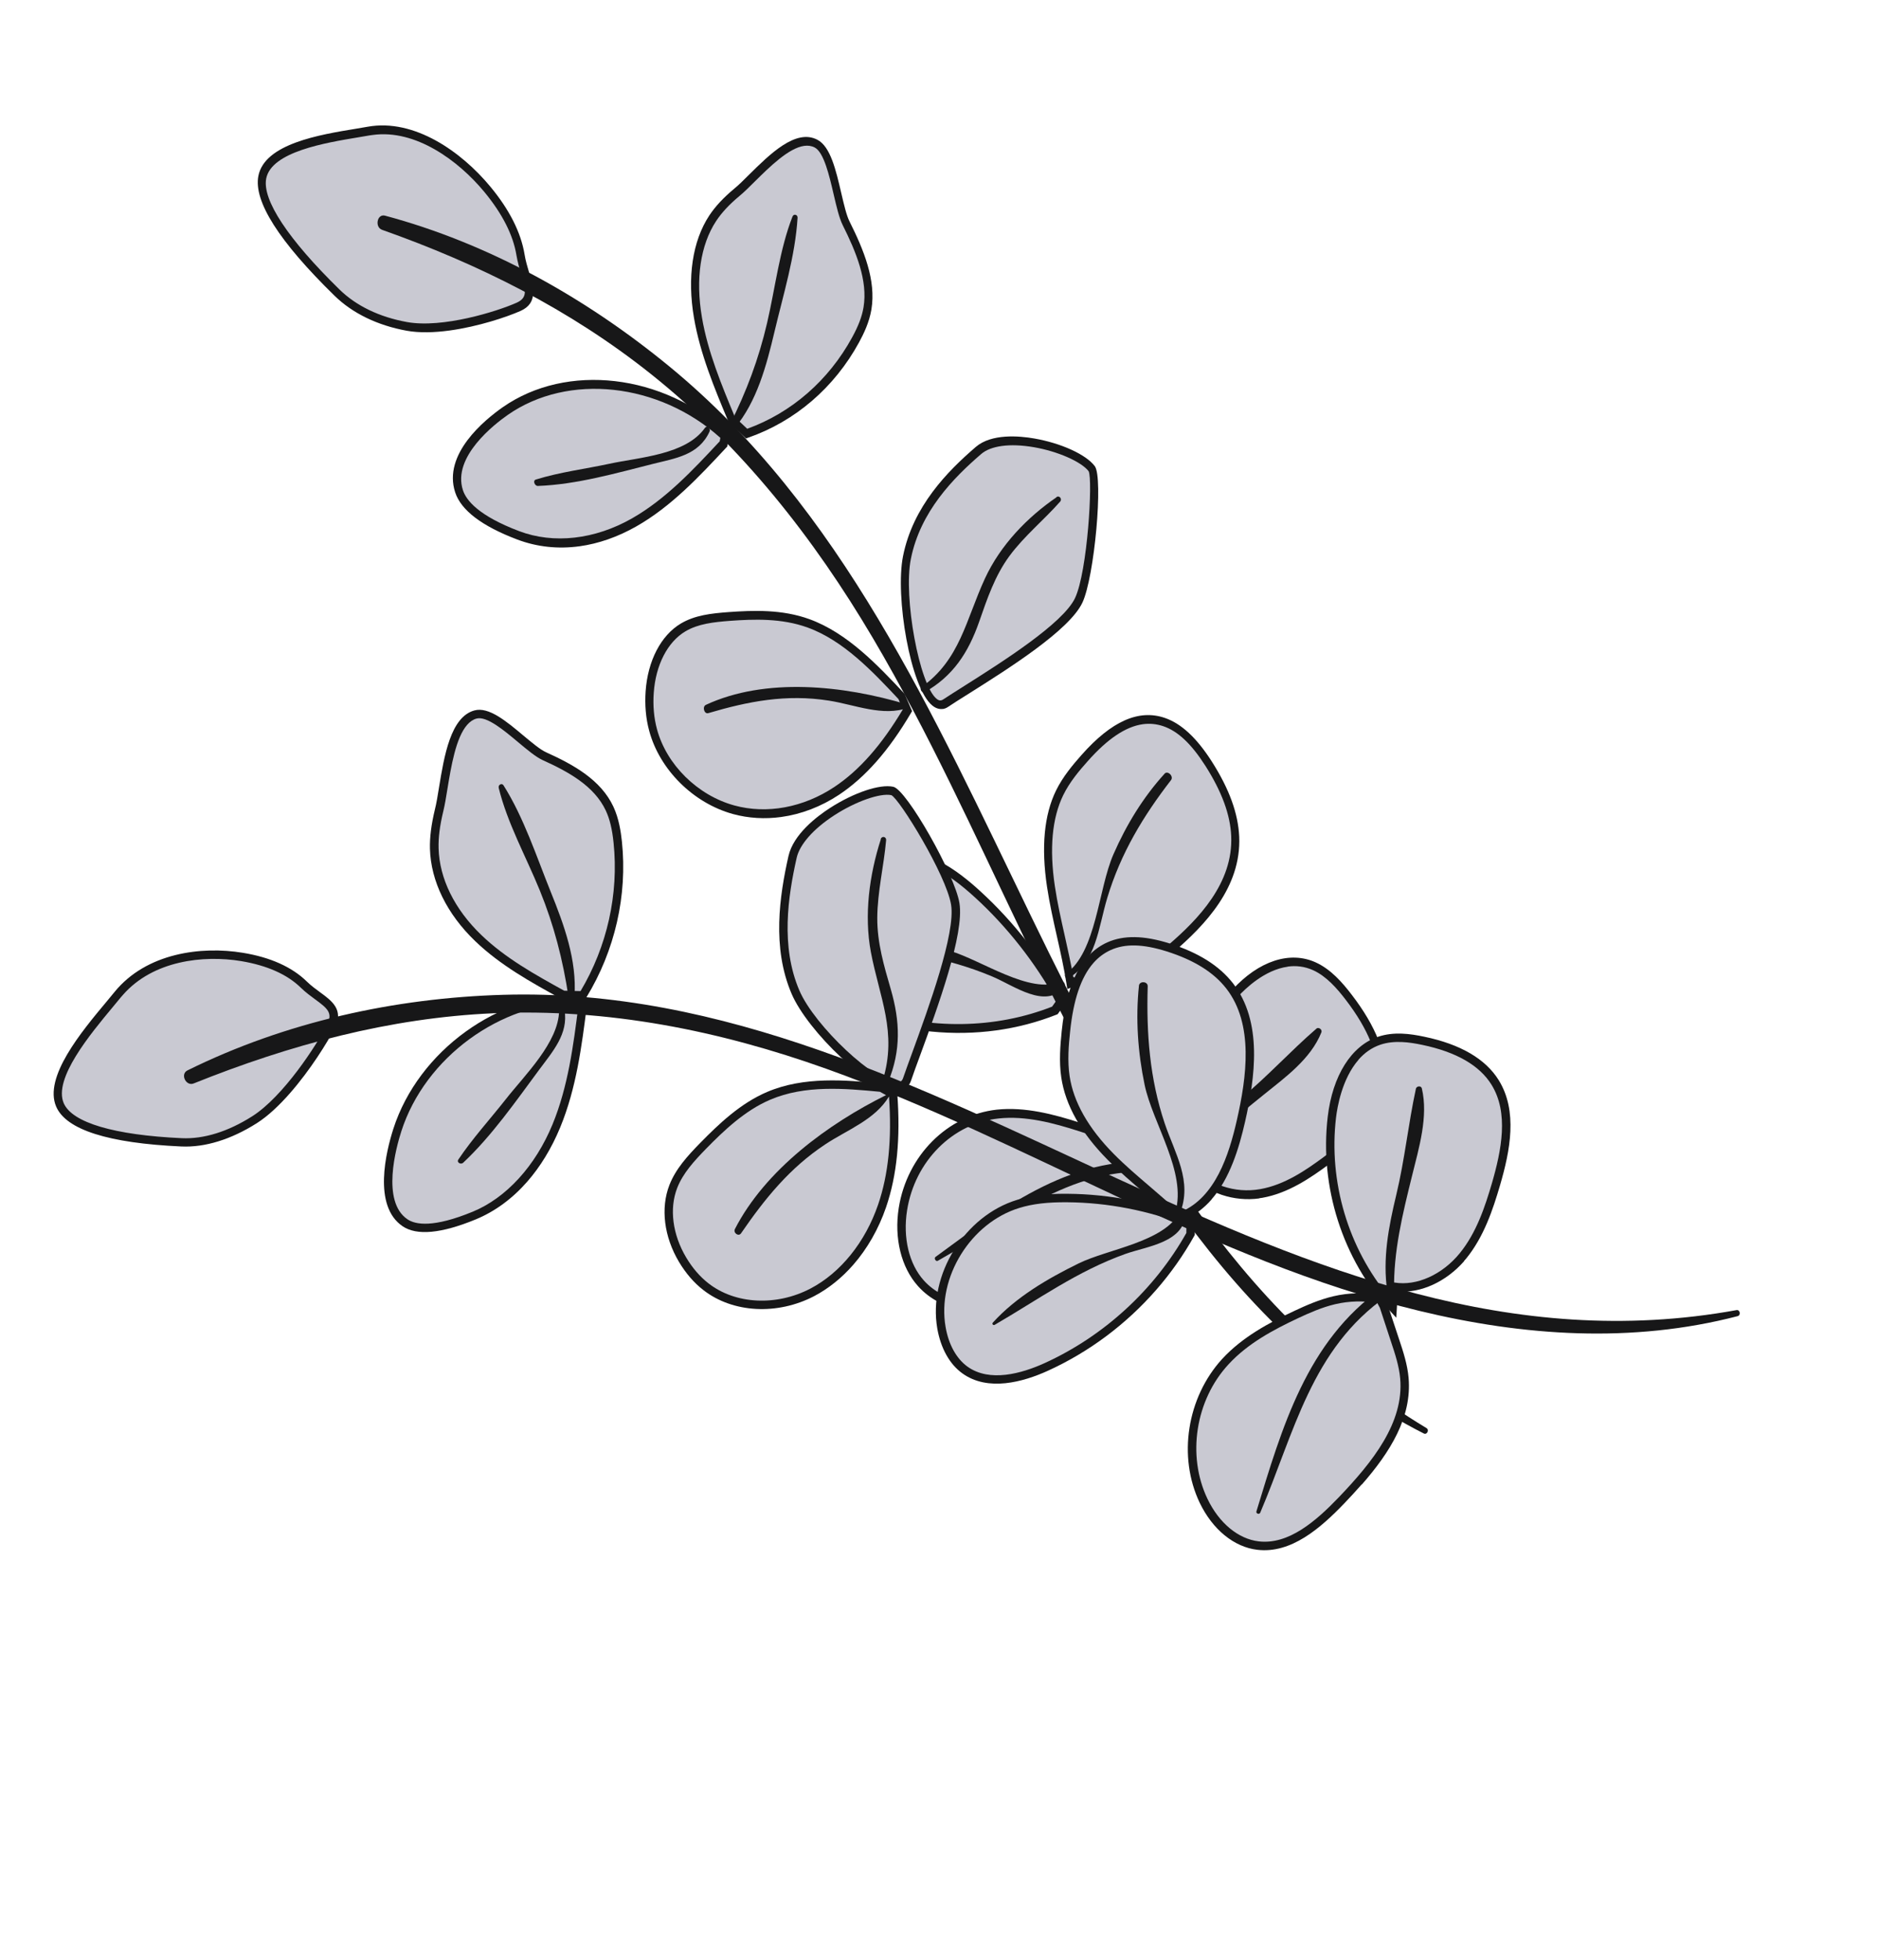 <svg width="186" height="194" viewBox="0 0 186 194" fill="none" xmlns="http://www.w3.org/2000/svg">
<path d="M25.976 17.546C25.331 20.838 30.883 26.541 33.381 28.985C35.308 30.869 37.824 31.874 40.297 32.325C43.893 32.973 49.321 31.308 51.376 30.38C53.344 29.492 51.959 27.638 51.559 25.231C51.162 22.833 49.827 20.611 48.262 18.724C45.212 15.045 40.705 12.221 36.514 12.975C33.429 13.531 26.621 14.254 25.976 17.546V17.546Z" fill="#C9C9D2"/>
<path d="M44.538 32.718C47.373 32.33 50.2 31.382 51.563 30.778C53.295 29.999 52.841 28.455 52.398 26.967C52.233 26.401 52.055 25.817 51.955 25.194C51.595 23.01 50.449 20.744 48.548 18.458C45.722 15.054 41.062 11.711 36.406 12.548C36.066 12.613 35.682 12.675 35.273 12.741C31.661 13.331 26.216 14.228 25.591 17.411C25.096 19.921 27.643 23.915 33.138 29.281C34.922 31.023 37.391 32.215 40.277 32.741C41.562 32.974 43.053 32.922 44.547 32.717L44.538 32.718ZM36.927 13.36C41.138 12.784 45.37 15.862 47.964 18.994C49.741 21.145 50.818 23.25 51.148 25.257C51.262 25.945 51.452 26.584 51.617 27.15C52.092 28.748 52.258 29.476 51.172 29.966C49.243 30.829 43.831 32.521 40.307 31.882C37.584 31.39 35.28 30.28 33.627 28.663C28.536 23.688 25.956 19.784 26.365 17.676C26.886 15.011 32.258 14.133 35.459 13.599C35.876 13.533 36.268 13.469 36.608 13.404C36.709 13.39 36.818 13.375 36.919 13.361L36.927 13.36Z" fill="#171718"/>
<path d="M72.979 19.049C72.089 19.794 71.251 20.626 70.59 21.619C68.821 24.298 68.542 27.979 69.132 31.447C69.722 34.915 71.106 38.246 72.479 41.531L73.951 42.916C78.491 41.34 82.349 38.028 84.737 33.646C85.261 32.681 85.722 31.66 85.909 30.529C86.368 27.733 85.123 24.774 83.789 22.106C82.876 20.271 82.544 15.142 80.821 14.228C78.38 12.94 74.929 17.413 72.97 19.05L72.979 19.049Z" fill="#C9C9D2"/>
<path d="M73.889 43.403L74.1 43.328C78.737 41.719 82.641 38.372 85.084 33.888C85.536 33.054 86.087 31.937 86.305 30.642C86.787 27.75 85.548 24.742 84.139 21.925C83.832 21.317 83.584 20.236 83.315 19.093C82.791 16.841 82.252 14.518 80.965 13.841C78.824 12.705 76.253 15.255 74.186 17.297C73.647 17.837 73.134 18.345 72.704 18.692C71.628 19.594 70.843 20.437 70.246 21.338C68.585 23.863 68.044 27.461 68.734 31.474C69.342 35.025 70.744 38.4 72.115 41.669L72.153 41.766L73.879 43.395L73.889 43.403ZM79.641 14.442C80.016 14.39 80.37 14.434 80.692 14.603C81.6 15.082 82.133 17.378 82.562 19.225C82.843 20.422 83.103 21.557 83.459 22.28C84.794 24.949 85.962 27.78 85.526 30.415C85.371 31.338 85.022 32.261 84.393 33.407C82.069 37.661 78.386 40.866 74.004 42.448L72.793 41.305C71.464 38.115 70.096 34.818 69.521 31.421C68.869 27.626 69.373 24.247 70.919 21.895C71.477 21.047 72.215 20.256 73.241 19.399C73.692 19.03 74.211 18.512 74.765 17.961C76.222 16.523 78.107 14.654 79.649 14.441L79.641 14.442Z" fill="#171718"/>
<path d="M50.029 40.689C47.636 42.357 44.416 45.486 45.451 48.646C46.16 50.815 49.314 52.258 51.324 53.016C55.232 54.5 59.413 53.66 62.809 51.727C66.206 49.794 68.949 46.857 71.648 43.955L71.784 43.2C65.567 37.424 56.237 36.342 50.027 40.68L50.029 40.689Z" fill="#C9C9D2"/>
<path d="M57.399 54.08C59.277 53.82 61.175 53.161 63.025 52.111C66.49 50.142 69.266 47.166 71.95 44.289L72.029 44.21L72.242 43.078L72.035 42.884C65.691 36.999 56.134 35.892 49.798 40.31C47.971 41.588 43.844 44.964 45.081 48.74C45.662 50.517 47.731 52.089 51.235 53.413C53.187 54.149 55.282 54.372 57.407 54.078L57.399 54.08ZM71.265 43.706C68.646 46.516 65.932 49.417 62.593 51.32C58.911 53.416 54.834 53.873 51.425 52.584C47.417 51.068 46.181 49.546 45.849 48.528C44.768 45.233 48.976 41.99 50.293 41.073C56.279 36.898 65.277 37.888 71.346 43.347L71.276 43.715L71.265 43.706Z" fill="#171718"/>
<path d="M72.205 61.023C70.619 61.136 68.985 61.312 67.641 62.106C65.593 63.331 64.517 65.89 64.335 68.498C64.248 69.74 64.341 71.014 64.67 72.256C65.701 76.108 69.067 79.184 72.656 80.16C76.244 81.136 79.939 80.239 82.862 78.294C85.794 76.348 88.032 73.439 89.868 70.308L89.31 68.965C86.555 66.034 83.647 62.992 80.066 61.69C77.491 60.756 74.803 60.819 72.203 61.014L72.205 61.023Z" fill="#C9C9D2"/>
<path d="M77.368 80.881C79.344 80.61 81.313 79.864 83.108 78.675C85.704 76.947 88.034 74.303 90.226 70.582L90.333 70.395L89.591 68.687C86.94 65.868 83.937 62.668 80.17 61.297C77.446 60.308 74.605 60.421 72.149 60.596C70.462 60.722 68.829 60.898 67.433 61.728C65.461 62.903 64.158 65.407 63.944 68.428C63.85 69.794 63.961 71.113 64.296 72.344C65.327 76.195 68.666 79.51 72.604 80.59C74.14 81.009 75.762 81.101 77.368 80.881V80.881ZM89.415 70.235C87.311 73.763 85.092 76.278 82.631 77.911C79.557 79.952 75.944 80.619 72.723 79.736C69.088 78.738 66.008 75.701 65.066 72.181C64.764 71.06 64.657 69.845 64.749 68.585C64.942 65.833 66.113 63.557 67.877 62.506C69.143 61.751 70.683 61.587 72.284 61.463C74.662 61.29 77.411 61.19 79.985 62.123C83.524 63.401 86.421 66.472 88.986 69.208L89.417 70.245L89.415 70.235Z" fill="#171718"/>
<path d="M96.912 44.6C93.685 47.38 90.723 50.714 89.825 55.201C88.925 59.679 91.173 71.281 93.666 69.606C96.487 67.708 105.323 62.649 106.835 59.429C108.083 56.799 108.776 47.254 108.122 46.395C106.61 44.406 99.448 42.413 96.91 44.591L96.912 44.6Z" fill="#C9C9D2"/>
<path d="M93.368 70.192C93.55 70.167 93.73 70.095 93.901 69.978C94.415 69.635 95.127 69.181 95.961 68.663C99.922 66.168 105.916 62.389 107.202 59.66C108.395 57.132 109.288 47.286 108.428 46.146C107.556 44.989 105.091 43.873 102.443 43.41C100.937 43.147 98.194 42.913 96.648 44.242C93.81 46.686 90.427 50.125 89.437 55.057C88.642 59.033 90.161 68.088 92.338 69.845C92.67 70.118 93.026 70.229 93.366 70.183L93.368 70.192ZM99.228 44.151C100.122 44.028 101.204 44.068 102.39 44.271C104.762 44.678 107.098 45.709 107.821 46.652C108.246 47.476 107.713 56.578 106.474 59.206C105.281 61.735 99.16 65.596 95.5 67.909C94.66 68.438 93.948 68.892 93.426 69.236C93.195 69.389 93.005 69.378 92.767 69.185C91.053 67.797 89.453 59.119 90.213 55.335C91.151 50.636 94.431 47.315 97.176 44.949C97.649 44.536 98.359 44.27 99.228 44.151V44.151Z" fill="#171718"/>
<path d="M79.826 89.853C79.141 91.342 78.807 93.137 79.331 94.842C80.217 97.741 83.163 99.411 85.848 100.313C92.097 102.409 98.741 102.31 104.489 100.03L105.116 99.151C102.954 95.166 100.137 91.558 96.85 88.549C95.565 87.378 94.192 86.286 92.677 85.538C87.864 83.178 81.98 85.152 79.826 89.853V89.853Z" fill="#C9C9D2"/>
<path d="M98.673 102.006C100.729 101.724 102.741 101.2 104.659 100.44L104.755 100.398L105.601 99.213L105.458 98.955C103.286 94.955 100.395 91.244 97.09 88.23C96.095 87.316 94.563 86.008 92.808 85.15C87.813 82.702 81.697 84.754 79.46 89.627C78.635 91.431 78.45 93.309 78.948 94.931C79.93 98.159 83.205 99.868 85.767 100.73C90.032 102.16 94.452 102.585 98.673 102.006V102.006ZM104.212 99.651C98.557 101.869 92.07 101.957 85.926 99.896C83.569 99.102 80.574 97.564 79.715 94.75C79.291 93.346 79.454 91.691 80.193 90.09C82.264 85.574 87.92 83.681 92.537 85.942C93.806 86.56 95.061 87.468 96.595 88.871C99.739 91.745 102.512 95.271 104.616 99.071L104.203 99.653L104.212 99.651Z" fill="#171718"/>
<path d="M107.418 75.043C106.484 76.097 105.584 77.193 104.947 78.486C103.631 81.191 103.608 84.55 104.084 87.747C104.562 90.953 105.495 94.106 106.006 97.307L106.375 97.172C109.893 98.474 113.265 96.225 115.94 93.922C119.203 91.128 122.543 87.546 122.332 82.789C122.223 80.271 121.097 77.799 119.712 75.615C118.583 73.836 117.142 72.099 115.277 71.467C112.224 70.438 109.456 72.735 107.425 75.033L107.418 75.043Z" fill="#C9C9D2"/>
<path d="M109.476 97.927C112.012 97.579 114.327 95.886 116.203 94.282C119.351 91.577 122.947 87.839 122.733 82.828C122.629 80.533 121.752 78.111 120.034 75.411C118.525 73.047 116.999 71.63 115.361 71.07C112.773 70.191 110.081 71.394 107.121 74.736C106.255 75.716 105.267 76.88 104.59 78.263C103.412 80.669 103.11 83.871 103.697 87.782C103.948 89.459 104.33 91.155 104.698 92.787C105.037 94.283 105.38 95.835 105.622 97.354L105.708 97.912L106.422 97.646C107.467 98.007 108.49 98.072 109.486 97.935L109.476 97.927ZM113.19 71.695C113.873 71.602 114.54 71.669 115.198 71.887C116.66 72.378 117.99 73.635 119.397 75.835C121.013 78.381 121.849 80.65 121.94 82.769C122.144 87.416 118.7 90.993 115.672 93.588C113.175 95.736 109.863 98.033 106.465 96.78L106.336 96.732L106.303 96.737C106.069 95.376 105.756 93.998 105.46 92.664C105.096 91.049 104.72 89.381 104.475 87.731C103.92 84.012 104.2 80.981 105.3 78.726C105.936 77.424 106.881 76.302 107.722 75.364C109.679 73.15 111.485 71.93 113.19 71.695V71.695Z" fill="#171718"/>
<path d="M106.981 111.582C104.292 110.708 101.506 109.991 98.825 110.282C94.125 110.793 90.216 114.696 89.428 119.701C89.037 122.194 89.457 125.11 91.223 127.058C93.54 129.628 97.156 129.649 100.26 129.385C104.711 129.004 109.651 128.154 111.909 124.21C112.54 123.109 112.901 121.845 113.265 120.59C113.602 119.415 113.946 118.23 114.283 117.055L114.373 116.306C113.356 115.011 112.107 113.93 110.739 113.142C109.54 112.455 108.263 112.009 106.992 111.59L106.981 111.582Z" fill="#C9C9D2"/>
<path d="M102.71 129.559C106.681 129.014 110.337 127.815 112.253 124.464C112.907 123.314 113.279 122.02 113.64 120.757L114.658 117.224L114.777 116.204L114.646 116.041C113.594 114.703 112.289 113.563 110.865 112.755C109.579 112.024 108.218 111.551 107.034 111.169C104.375 110.31 101.522 109.555 98.722 109.853C93.84 110.398 89.84 114.388 89.014 119.577C88.541 122.576 89.254 125.479 90.93 127.333C93.339 130.013 97.025 130.081 100.307 129.803C101.107 129.731 101.905 129.65 102.689 129.542L102.71 129.559ZM113.935 116.406L113.87 116.95L112.864 120.414C112.518 121.628 112.154 122.882 111.549 123.94C109.419 127.663 104.826 128.542 100.181 128.94C97.096 129.201 93.647 129.149 91.502 126.767C90.03 125.134 89.409 122.533 89.839 119.817C90.606 114.962 94.351 111.198 98.918 110.724C101.573 110.437 104.326 111.168 106.909 111.998C108.047 112.368 109.36 112.818 110.577 113.512C111.833 114.228 112.995 115.225 113.95 116.394L113.935 116.406Z" fill="#171718"/>
<path d="M122.355 98.289C117.98 103.061 115.857 110.148 116.673 117.259L117.906 115.74C119.662 117.869 122.501 118.576 124.925 118.159C127.339 117.734 129.424 116.344 131.377 114.897C133.98 112.964 136.665 110.501 136.859 106.953C137.018 104.033 135.42 101.127 133.581 98.735C132.627 97.497 131.542 96.286 130.19 95.669C127.324 94.362 124.351 96.128 122.357 98.298L122.355 98.289Z" fill="#C9C9D2"/>
<path d="M124.723 118.621C124.823 118.607 124.923 118.594 125.023 118.58C127.585 118.125 129.776 116.627 131.625 115.26C134.295 113.28 137.052 110.75 137.259 107.021C137.399 104.453 136.263 101.578 133.876 98.477C132.955 97.272 131.812 95.956 130.309 95.274C127.758 94.113 124.672 95.121 122.055 97.981C117.602 102.829 115.446 110.044 116.28 117.275L116.4 118.306L117.958 116.384C119.62 118.12 122.202 118.985 124.735 118.638L124.723 118.621ZM127.541 95.691C128.35 95.58 129.2 95.662 130.065 96.053C131.38 96.657 132.43 97.863 133.28 98.974C135.512 101.879 136.585 104.536 136.453 106.867C136.269 110.262 133.651 112.641 131.124 114.526C129.341 115.846 127.234 117.296 124.812 117.721C122.3 118.169 119.688 117.28 118.188 115.465L117.874 115.084L116.974 116.198C116.485 109.571 118.571 103.064 122.656 98.616C123.323 97.892 125.243 96.015 127.543 95.7L127.541 95.691Z" fill="#171718"/>
<path d="M78.498 21.415C77.216 24.678 76.783 28.499 75.975 31.969C75.134 35.573 73.929 38.76 72.309 41.989C72.139 42.318 72.549 42.627 72.781 42.354C74.955 39.763 75.909 36.216 76.709 32.83C77.569 29.195 78.76 25.356 78.993 21.555C79.013 21.239 78.606 21.151 78.507 21.414L78.498 21.415Z" fill="#171718"/>
<path d="M69.814 42.367C67.918 45.038 63.308 45.269 60.363 45.91C57.932 46.431 55.441 46.738 53.069 47.475C52.739 47.576 52.96 48.113 53.264 48.108C57.13 47.968 61.027 46.837 64.739 45.907C66.907 45.364 69.201 45.056 70.27 42.736C70.421 42.407 70.025 42.07 69.814 42.367V42.367Z" fill="#171718"/>
<path d="M69.905 69.784C69.537 69.962 69.739 70.721 70.153 70.598C74.103 69.433 77.867 68.692 82.095 69.36C84.66 69.762 87.474 70.978 89.925 70.061C90.075 70.008 89.996 69.787 89.863 69.746C83.495 67.831 75.799 67.039 69.896 69.786L69.905 69.784Z" fill="#171718"/>
<path d="M104.649 49.221C101.757 51.199 99.084 53.95 97.546 57.278C95.656 61.385 95.083 65.312 91.28 68.01C91.03 68.187 91.328 68.668 91.593 68.517C94.361 66.95 95.894 64.653 96.981 61.54C97.784 59.236 98.54 57.004 99.957 55.069C101.436 53.06 103.366 51.511 104.999 49.657C105.224 49.401 104.919 49.014 104.637 49.204L104.649 49.221Z" fill="#171718"/>
<path d="M94.085 94.132C90.777 93.161 87.217 92.391 83.889 92.809C83.725 92.833 83.749 93.082 83.907 93.117C88.811 94.175 93.516 94.651 98.308 96.686C100.48 97.61 103.534 99.907 105.385 97.756C105.602 97.512 105.375 97.05 105.039 97.186C102.022 98.48 97.233 95.059 94.085 94.132V94.132Z" fill="#171718"/>
<path d="M115.344 76.594C113.239 78.903 111.564 81.632 110.276 84.575C108.744 88.082 108.624 94.198 105.547 96.424C105.346 96.573 105.59 96.965 105.805 96.842C108.591 95.252 108.761 91.895 109.666 88.887C111.006 84.442 113.256 80.748 115.981 77.227C116.265 76.852 115.659 76.243 115.336 76.596L115.344 76.594Z" fill="#171718"/>
<path d="M92.653 124.433C92.475 124.568 92.688 124.924 92.881 124.816C100.228 120.696 106.445 114.977 115.53 116.139C116.134 116.218 116.181 115.198 115.587 115.128C106.529 114.012 99.553 119.367 92.653 124.433Z" fill="#171718"/>
<path d="M130.387 101.828C127.805 104.052 125.509 106.603 122.848 108.781C120.42 110.775 118.145 112.832 116.667 115.738C116.473 116.116 116.975 116.516 117.219 116.169C119.423 112.998 122.241 110.73 125.163 108.372C127.266 106.671 129.795 104.871 130.869 102.212C130.991 101.911 130.586 101.648 130.378 101.829L130.387 101.828Z" fill="#171718"/>
<path d="M37.85 22.755C47.359 26.123 56.389 30.589 64.474 37.032C73.442 44.179 80.59 53.237 86.462 63.188C97.519 81.907 104.383 102.976 117.287 120.603C123.71 129.38 131.458 137.074 141.022 141.915C141.33 142.068 141.582 141.563 141.286 141.38C102.582 118.077 100.399 64.296 66.299 36.282C57.952 29.423 48.317 24.071 38.13 21.349C37.349 21.14 37.085 22.489 37.85 22.755Z" fill="#171718"/>
<path d="M5.947 109.387C7.249 112.394 14.704 112.943 17.991 113.096C20.527 113.212 23.039 112.235 25.213 110.857C28.372 108.849 31.691 103.763 32.784 101.608C33.831 99.544 31.735 99.072 30.104 97.482C28.479 95.898 26.22 95.105 23.965 94.734C19.571 94.008 14.509 94.964 11.656 98.478C9.555 101.064 4.645 106.381 5.947 109.387V109.387Z" fill="#C9C9D2"/>
<path d="M28.738 108.201C30.736 105.918 32.421 103.207 33.153 101.784C34.076 99.969 32.875 99.088 31.713 98.241C31.274 97.917 30.815 97.588 30.395 97.174C28.917 95.729 26.78 94.769 24.043 94.323C19.972 93.653 14.504 94.313 11.332 98.217C11.103 98.506 10.838 98.822 10.554 99.159C8.061 102.141 4.306 106.644 5.565 109.554C6.556 111.848 10.733 113.17 17.963 113.499C20.309 113.605 22.888 112.805 25.428 111.197C26.558 110.48 27.692 109.397 28.744 108.195L28.738 108.201ZM12.184 98.484C15.152 95.093 20.141 94.527 23.882 95.147C26.448 95.576 28.442 96.458 29.8 97.786C30.266 98.241 30.765 98.605 31.205 98.929C32.452 99.838 32.98 100.288 32.403 101.428C31.371 103.446 28.078 108.542 24.98 110.509C22.586 112.03 20.181 112.778 18.004 112.677C11.305 112.371 7.152 111.141 6.314 109.218C5.258 106.784 8.966 102.347 11.17 99.696C11.459 99.352 11.73 99.029 11.959 98.741C12.03 98.66 12.107 98.572 12.178 98.491L12.184 98.484Z" fill="#171718"/>
<path d="M43.488 80.229C43.191 81.465 42.985 82.731 43.012 83.998C43.097 87.407 44.946 90.54 47.376 92.875C49.806 95.211 52.797 96.865 55.755 98.49L57.721 98.532C60.49 94.003 61.731 88.583 61.185 83.373C61.064 82.227 60.86 81.081 60.373 80.046C59.168 77.488 56.497 76.03 53.919 74.868C52.15 74.065 48.992 70.221 47.089 70.736C44.396 71.471 44.137 77.52 43.482 80.236L43.488 80.229Z" fill="#C9C9D2"/>
<path d="M57.944 98.959L58.071 98.747C60.898 94.125 62.155 88.648 61.596 83.319C61.489 82.33 61.303 81.044 60.75 79.856C59.509 77.206 56.817 75.706 54.097 74.479C53.507 74.216 52.699 73.534 51.838 72.819C50.148 71.404 48.406 69.943 46.988 70.331C44.625 70.971 43.991 74.852 43.479 77.967C43.348 78.785 43.221 79.559 43.071 80.145C42.713 81.638 42.556 82.875 42.583 84.022C42.668 87.229 44.26 90.482 47.075 93.179C49.565 95.567 52.595 97.243 55.539 98.856L55.624 98.906L57.931 98.96L57.944 98.959ZM46.261 71.764C46.533 71.453 46.843 71.233 47.197 71.136C48.198 70.862 49.921 72.305 51.306 73.466C52.207 74.216 53.055 74.933 53.749 75.251C56.327 76.413 58.862 77.825 59.995 80.237C60.39 81.083 60.629 82.069 60.769 83.434C61.294 88.494 60.135 93.699 57.499 98.116L55.88 98.078C53.014 96.497 50.055 94.859 47.679 92.57C45.016 90.019 43.519 86.967 43.439 83.981C43.41 82.903 43.559 81.743 43.902 80.32C44.056 79.702 44.182 78.916 44.318 78.078C44.681 75.884 45.145 73.039 46.267 71.758L46.261 71.764Z" fill="#171718"/>
<path d="M39.352 111.866C38.411 114.778 37.621 119.367 40.114 121.056C41.825 122.216 45.023 121.143 46.974 120.338C50.772 118.778 53.532 115.266 55.1 111.464C56.669 107.661 57.197 103.545 57.709 99.486L57.408 98.819C49.529 98.706 41.782 104.298 39.345 111.86L39.352 111.866Z" fill="#C9C9D2"/>
<path d="M52.217 116.983C53.521 115.493 54.625 113.686 55.481 111.616C57.084 107.735 57.615 103.561 58.128 99.527L58.147 99.412L57.701 98.405L57.437 98.4C49.393 98.288 41.453 104.021 38.961 111.739C38.246 113.968 36.892 119.374 39.876 121.396C41.279 122.347 43.715 122.119 47.121 120.716C49.018 119.934 50.748 118.662 52.223 116.976L52.217 116.983ZM57.288 99.555C56.788 103.494 56.264 107.567 54.723 111.311C53.022 115.438 50.135 118.59 46.821 119.955C42.924 121.559 41.155 121.252 40.352 120.705C37.747 118.943 39.235 113.583 39.754 111.979C42.106 104.686 49.554 99.249 57.157 99.226L57.301 99.554L57.288 99.555Z" fill="#171718"/>
<path d="M69.63 113.442C68.458 114.634 67.284 115.909 66.674 117.46C65.751 119.834 66.313 122.564 67.598 124.709C68.209 125.73 68.978 126.651 69.912 127.383C72.819 129.647 77.117 129.682 80.44 127.938C83.764 126.193 86.146 122.925 87.355 119.384C88.57 115.836 88.72 112.025 88.436 108.324L87.268 107.673C83.525 107.324 79.6 106.995 76.105 108.483C73.593 109.553 71.538 111.475 69.623 113.436L69.63 113.442Z" fill="#C9C9D2"/>
<path d="M84.502 125.218C85.89 123.631 87.013 121.681 87.759 119.509C88.833 116.362 89.199 112.692 88.869 108.283L88.85 108.064L87.339 107.258C83.735 106.923 79.65 106.538 75.971 108.102C73.311 109.235 71.163 111.302 69.349 113.149C68.106 114.422 66.932 115.697 66.3 117.312C65.41 119.596 65.765 122.443 67.251 124.931C67.924 126.054 68.732 126.998 69.666 127.717C72.574 129.981 76.984 130.221 80.638 128.313C82.061 127.566 83.373 126.507 84.502 125.218V125.218ZM88.049 108.58C88.342 112.777 87.992 116.271 86.971 119.25C85.696 122.973 83.25 126.007 80.263 127.568C76.89 129.329 72.834 129.124 70.176 127.055C69.328 126.398 68.581 125.531 67.962 124.492C66.608 122.226 66.274 119.648 67.071 117.604C67.643 116.138 68.751 114.938 69.928 113.726C71.683 111.935 73.766 109.942 76.278 108.871C79.73 107.393 83.662 107.753 87.153 108.084L88.056 108.585L88.049 108.58Z" fill="#171718"/>
<path d="M78.5 84.842C77.492 89.321 77.001 94.049 78.787 98.22C80.566 102.386 88.8 109.93 89.843 106.842C91.02 103.346 95.201 93.092 94.607 89.483C94.132 86.526 89.369 78.515 88.374 78.303C86.071 77.809 79.291 81.32 78.493 84.837L78.5 84.842Z" fill="#C9C9D2"/>
<path d="M89.932 107.513C90.062 107.364 90.165 107.18 90.235 106.966C90.451 106.332 90.762 105.469 91.134 104.469C92.882 99.694 95.526 92.466 95.025 89.404C94.563 86.566 89.792 78.178 88.477 77.89C87.144 77.597 84.57 78.466 82.216 79.98C80.878 80.841 78.576 82.603 78.092 84.746C77.204 88.685 76.439 93.794 78.4 98.38C79.982 102.076 86.222 108.131 88.924 107.97C89.338 107.95 89.682 107.785 89.925 107.508L89.932 107.513ZM80.084 82.844C80.723 82.114 81.602 81.377 82.654 80.696C84.758 79.334 87.181 78.489 88.278 78.718C89.073 79.066 93.715 86.613 94.196 89.563C94.659 92.401 91.961 99.785 90.35 104.203C89.979 105.215 89.668 106.078 89.446 106.719C89.348 107.004 89.192 107.13 88.896 107.147C86.766 107.269 80.672 101.569 79.169 98.049C77.297 93.683 78.046 88.739 78.902 84.928C79.048 84.268 79.462 83.555 80.084 82.844V82.844Z" fill="#171718"/>
<path d="M93.243 131.433C93.524 133.058 94.243 134.674 95.58 135.626C97.847 137.247 101.042 136.488 103.617 135.319C109.606 132.593 114.705 127.9 117.921 122.146L117.928 121.033C114.079 119.46 109.927 118.634 105.737 118.597C104.102 118.586 102.442 118.697 100.859 119.173C95.839 120.697 92.351 126.308 93.243 131.433V131.433Z" fill="#C9C9D2"/>
<path d="M114.492 127.717C115.934 126.07 117.209 124.266 118.283 122.346L118.334 122.247L118.344 120.744L118.093 120.644C114.225 119.066 109.958 118.211 105.749 118.182C104.478 118.168 102.576 118.222 100.746 118.78C95.535 120.364 91.908 126.2 92.83 131.517C93.174 133.483 94.055 135.062 95.326 135.969C97.849 137.778 101.322 136.821 103.781 135.704C107.87 133.844 111.533 131.099 114.492 127.717V127.717ZM117.506 122.048C114.327 127.692 109.341 132.27 103.449 134.95C101.187 135.976 98.024 136.871 95.823 135.295C94.728 134.506 93.952 133.114 93.652 131.365C92.796 126.439 96.152 121.045 100.968 119.58C102.29 119.175 103.758 119.004 105.715 119.021C109.722 119.053 113.798 119.848 117.502 121.319L117.5 122.055L117.506 122.048Z" fill="#171718"/>
<path d="M105.559 102.102C105.404 103.603 105.3 105.112 105.516 106.59C105.979 109.67 107.839 112.343 110.006 114.533C112.179 116.728 114.685 118.557 116.882 120.725L117.101 120.355C120.632 118.874 122.061 114.688 122.904 110.958C123.941 106.417 124.6 101.2 121.773 97.587C120.277 95.673 117.998 94.52 115.674 93.781C113.779 93.179 111.66 92.834 109.821 93.665C106.813 95.029 105.892 98.822 105.559 102.09L105.559 102.102Z" fill="#C9C9D2"/>
<path d="M119.993 118.735C121.818 116.65 122.715 113.66 123.313 111.053C124.308 106.667 125.082 101.145 122.111 97.335C120.745 95.594 118.692 94.304 115.816 93.393C113.292 92.6 111.285 92.568 109.667 93.294C107.115 94.446 105.643 97.317 105.154 102.072C105.012 103.465 104.876 105.09 105.11 106.667C105.517 109.41 107.066 112.159 109.72 114.834C110.857 115.981 112.109 117.05 113.315 118.078C114.421 119.02 115.561 120.003 116.603 121.031L116.984 121.411L117.404 120.691C118.437 120.232 119.289 119.554 120.006 118.734L119.993 118.735ZM108.288 95.338C108.78 94.776 109.349 94.353 109.994 94.057C111.433 93.402 113.195 93.447 115.545 94.184C118.255 95.044 120.189 96.243 121.447 97.853C124.206 101.384 123.463 106.67 122.502 110.883C121.714 114.363 120.36 118.543 116.954 119.976L116.824 120.03L116.8 120.057C115.854 119.147 114.834 118.281 113.853 117.437C112.66 116.42 111.428 115.369 110.311 114.239C107.79 111.692 106.319 109.095 105.935 106.527C105.713 105.043 105.839 103.482 105.984 102.14C106.305 98.993 107.061 96.739 108.288 95.338V95.338Z" fill="#171718"/>
<path d="M128.398 130.128C125.838 131.322 123.288 132.703 121.368 134.79C118.003 138.448 117.099 144.171 119.215 148.577C120.269 150.77 122.184 152.727 124.613 153.002C127.809 153.375 130.624 150.879 132.886 148.52C136.128 145.136 139.494 141.05 139.096 136.441C138.986 135.154 138.578 133.929 138.176 132.709C137.797 131.569 137.418 130.416 137.039 129.277L136.701 128.637C135.208 128.345 133.65 128.378 132.161 128.721C130.857 129.024 129.624 129.567 128.411 130.127L128.398 130.128Z" fill="#C9C9D2"/>
<path d="M134.885 146.958C137.667 143.779 139.849 140.314 139.509 136.398C139.389 135.055 138.973 133.799 138.564 132.573L137.427 129.141L136.964 128.272L136.773 128.236C135.228 127.936 133.595 127.963 132.05 128.329C130.654 128.658 129.341 129.238 128.214 129.767C125.684 130.952 123.059 132.352 121.05 134.527C117.561 138.34 116.634 144.197 118.822 148.774C120.09 151.416 122.225 153.161 124.535 153.427C127.865 153.82 130.76 151.311 133.154 148.817C133.735 148.205 134.31 147.588 134.86 146.96L134.885 146.958ZM136.42 129.012L136.667 129.477L137.775 132.849C138.168 134.025 138.57 135.245 138.677 136.482C139.054 140.835 135.971 144.704 132.587 148.238C130.336 150.584 127.633 152.939 124.671 152.592C122.639 152.355 120.739 150.781 119.592 148.387C117.541 144.108 118.394 138.602 121.678 135.063C123.579 132.996 126.113 131.648 128.569 130.493C129.653 129.987 130.917 129.423 132.239 129.112C133.604 128.792 135.048 128.755 136.426 128.993L136.42 129.012Z" fill="#171718"/>
<path d="M131.904 110.599C131.103 117.412 133.352 124.454 137.921 129.443L138.051 127.386C140.607 127.816 143.227 126.371 144.901 124.338C146.563 122.306 147.433 119.751 148.167 117.243C149.143 113.899 149.892 110.08 148.084 107.167C146.595 104.771 143.734 103.622 140.969 103.045C139.535 102.747 138.013 102.564 136.61 103.033C133.637 104.027 132.277 107.503 131.91 110.605L131.904 110.599Z" fill="#C9C9D2"/>
<path d="M144.999 124.838C145.07 124.757 145.141 124.676 145.212 124.594C146.973 122.435 147.866 119.72 148.563 117.348C149.567 113.92 150.335 109.999 148.437 106.936C147.128 104.828 144.647 103.378 141.059 102.632C139.67 102.338 138.045 102.112 136.487 102.637C133.842 103.524 131.975 106.485 131.499 110.565C130.68 117.493 132.973 124.657 137.623 129.728L138.287 130.451L138.449 127.85C140.714 128.038 143.219 126.898 145.018 124.843L144.999 124.838ZM134.543 104.911C135.117 104.255 135.83 103.721 136.726 103.418C138.093 102.965 139.584 103.169 140.865 103.441C144.224 104.142 146.534 105.466 147.719 107.382C149.45 110.169 148.708 113.874 147.764 117.128C147.093 119.416 146.239 122.033 144.572 124.071C142.846 126.19 140.303 127.333 138.122 126.969L137.665 126.891L137.573 128.397C133.528 123.556 131.572 116.995 132.322 110.639C132.446 109.603 132.917 106.783 134.55 104.917L134.543 104.911Z" fill="#171718"/>
<path d="M49.389 77.986C50.243 81.483 52.105 84.82 53.461 88.145C54.869 91.599 55.742 94.981 56.305 98.691C56.358 99.072 56.867 99.026 56.896 98.645C57.149 95.048 55.865 91.559 54.551 88.306C53.141 84.815 51.879 80.926 49.868 77.746C49.701 77.481 49.322 77.701 49.394 77.979L49.389 77.986Z" fill="#171718"/>
<path d="M55.377 100.039C55.33 103.195 51.974 106.422 50.085 108.834C48.522 110.82 46.803 112.693 45.396 114.792C45.2 115.083 45.644 115.317 45.87 115.112C48.713 112.444 51.066 109.051 53.384 105.924C54.737 104.098 56.308 102.355 55.913 99.997C55.856 99.664 55.383 99.688 55.377 100.039V100.039Z" fill="#171718"/>
<path d="M72.785 121.679C72.6 122.05 73.148 122.458 73.396 122.094C75.771 118.637 78.226 115.605 81.764 113.27C83.909 111.851 86.666 110.847 88.037 108.563C88.123 108.425 87.949 108.32 87.827 108.379C82.025 111.248 75.805 115.801 72.779 121.686L72.785 121.679Z" fill="#171718"/>
<path d="M87.241 83.077C86.099 86.612 85.567 90.596 86.251 94.245C87.103 98.745 88.885 102.195 87.438 106.919C87.342 107.228 87.849 107.397 87.971 107.097C89.249 103.968 89.145 101.123 88.23 97.951C87.55 95.605 86.875 93.346 86.886 90.864C86.904 88.281 87.536 85.743 87.763 83.175C87.793 82.82 87.335 82.73 87.222 83.072L87.241 83.077Z" fill="#171718"/>
<path d="M106.841 125.069C103.784 126.568 100.645 128.388 98.331 130.939C98.219 131.067 98.373 131.237 98.513 131.157C102.835 128.649 106.69 125.839 111.459 124.137C113.623 123.366 117.209 123.029 117.449 120.175C117.481 119.847 117.056 119.654 116.874 119.982C115.275 122.979 109.751 123.643 106.841 125.069V125.069Z" fill="#171718"/>
<path d="M112.804 97.583C112.459 100.865 112.697 104.177 113.363 107.386C114.159 111.209 117.569 116.095 116.407 119.99C116.333 120.248 116.751 120.385 116.85 120.138C118.146 116.946 116.358 114.191 115.35 111.198C113.865 106.772 113.531 102.301 113.671 97.635C113.682 97.143 112.852 97.088 112.799 97.59L112.804 97.583Z" fill="#171718"/>
<path d="M124.437 149.627C124.375 149.845 124.725 149.961 124.814 149.754C128.192 141.844 129.864 133.523 137.368 128.302C137.868 127.957 137.361 127.182 136.874 127.527C129.415 132.763 126.974 141.326 124.437 149.627Z" fill="#171718"/>
<path d="M140.232 107.789C139.479 111.262 139.13 114.792 138.29 118.285C137.526 121.476 136.917 124.611 137.401 127.856C137.463 128.279 138.077 128.243 138.072 127.81C138 123.866 138.913 120.198 139.855 116.389C140.531 113.645 141.481 110.533 140.822 107.755C140.747 107.44 140.286 107.514 140.226 107.796L140.232 107.789Z" fill="#171718"/>
<path d="M19.183 107.258C28.738 103.422 38.569 100.772 48.826 100.313C60.206 99.803 71.278 102.028 81.87 105.818C101.803 112.942 119.809 124.757 140.558 129.77C150.887 132.268 161.624 133.015 172.101 130.295C172.437 130.206 172.336 129.639 171.992 129.697C127.379 137.799 93.594 97.202 49.829 98.484C39.114 98.797 28.276 101.165 18.567 105.967C17.823 106.334 18.417 107.57 19.183 107.258Z" fill="#171718"/>
</svg>
